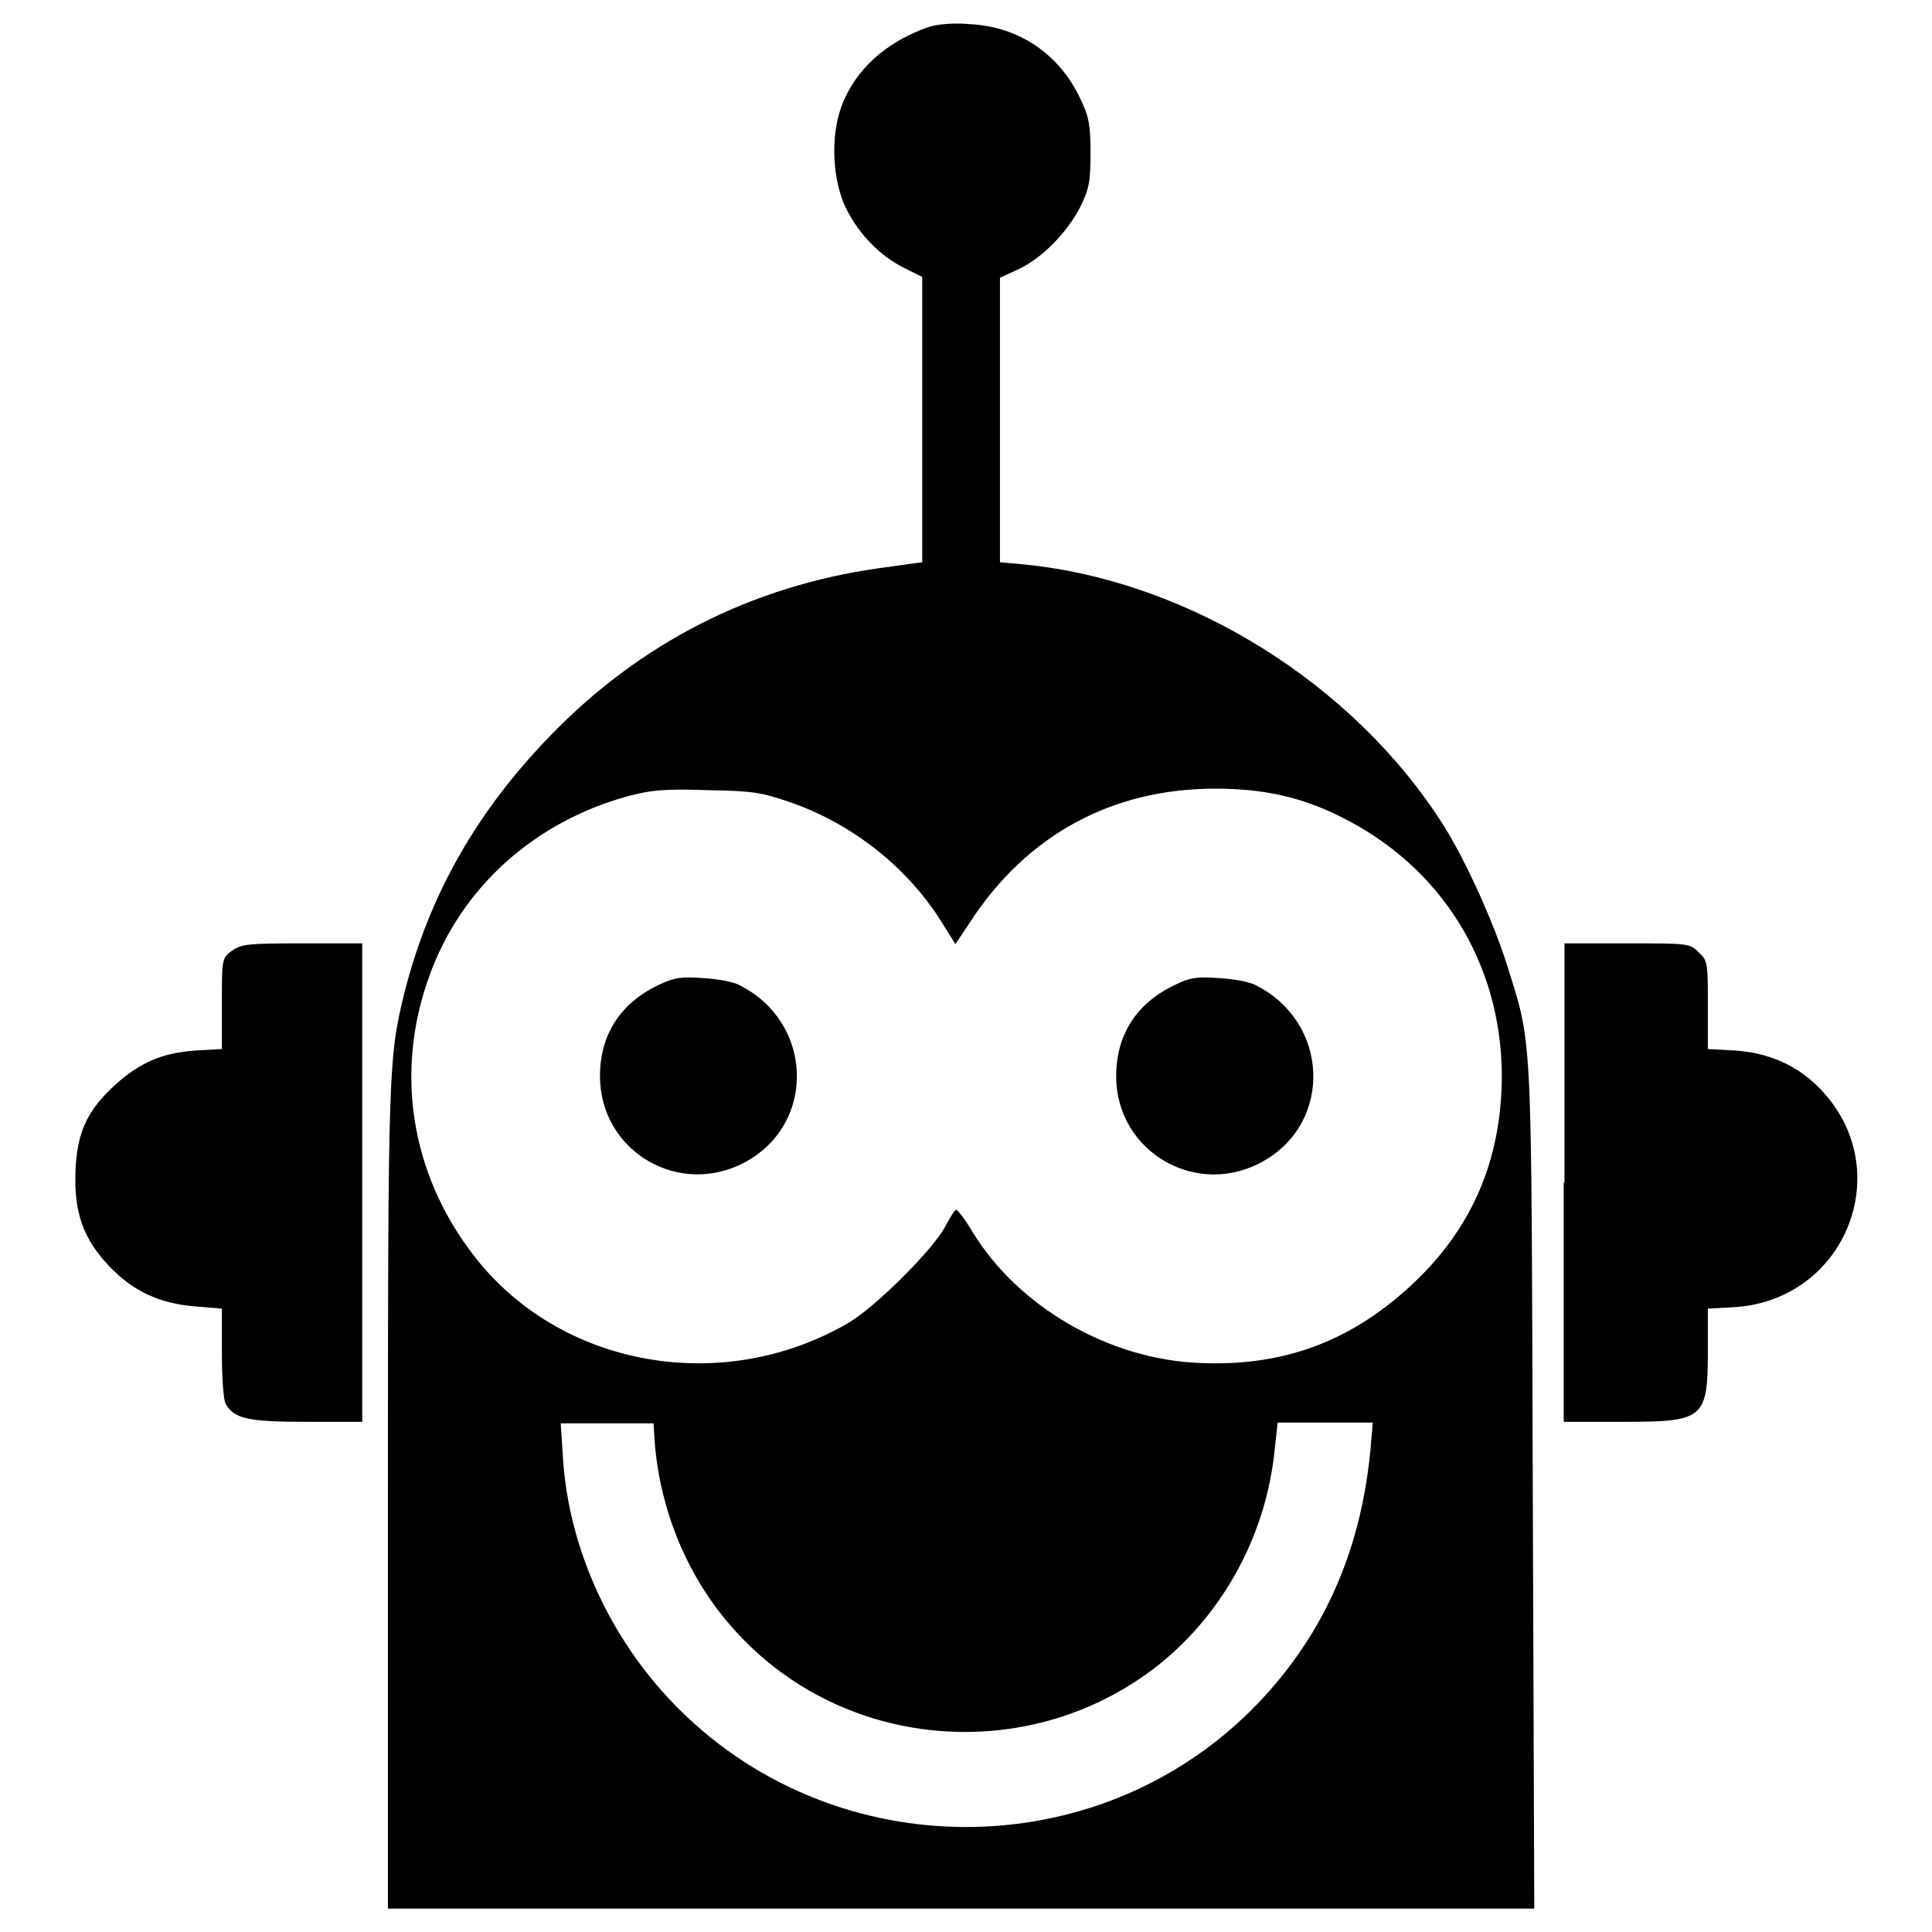 <?xml version="1.0" encoding="utf-8"?>
<!-- Svg Vector Icons : http://www.onlinewebfonts.com/icon -->
<!DOCTYPE svg PUBLIC "-//W3C//DTD SVG 1.1//EN" "http://www.w3.org/Graphics/SVG/1.1/DTD/svg11.dtd">
<svg version="1.1" xmlns="http://www.w3.org/2000/svg" xmlns:xlink="http://www.w3.org/1999/xlink" x="0px" y="0px" viewBox="0 0 256 256" enable-background="new 0 0 256 256" xml:space="preserve">
<g><g><g><path fill="#000000" d="M123,3.6c-5.5,1.9-9.7,5.6-11.5,10.5c-1.5,4-1.2,10,0.7,13.7c1.7,3.3,4.4,6.1,7.6,7.7l2.4,1.2v18.9v18.9l-5.8,0.8c-16.9,2.4-31.6,9.9-43.5,22.2c-9.7,10-16,21-19.3,34c-2.1,8.6-2.2,9.7-2.2,66.8v54.6h75.9h76l-0.2-55.8c-0.2-61.9,0-58.3-3.5-69.5c-1.8-5.6-5.3-13.4-8.3-18.2c-11.9-18.8-33.7-32.4-55.5-34.6l-3.3-0.3V55.7V36.8l2.4-1.1c3.2-1.5,6.4-4.8,8.2-8.2c1.2-2.4,1.4-3.4,1.4-7.2c0-3.7-0.2-4.8-1.3-7.1c-2.8-6.1-8.3-9.7-14.7-10C126.4,3,124.1,3.2,123,3.6z M104.7,106.3c8.1,2.8,15.2,8.4,19.7,15.3l2.2,3.5l2-3c7.5-11.5,18.8-17.6,32.4-17.6c6.4,0,11.4,1.1,16.6,3.7c13.4,6.6,21.3,19.4,21.4,34.2c0,11.2-3.9,20.4-12,27.9c-8.1,7.5-17,10.8-28.1,10.3c-12-0.5-23.9-7.4-30-17.3c-1-1.7-2-3-2.2-3s-0.8,1-1.5,2.3c-1.6,3-9.2,10.6-12.8,12.7c-16.8,9.8-38.6,5.8-49.9-9.3c-8.1-10.7-10.2-24.1-5.6-36.7c4.2-11.7,13.9-20.4,26.3-23.8c3-0.8,4.8-1,10.5-0.8C99.8,104.8,100.9,105,104.7,106.3z M86.8,191.7c0.9,9.4,4.8,18.2,11,24.8c13.9,15,37.2,17.3,54,5.4c9.3-6.6,15.6-17.3,17-28.9l0.5-4.5h6.3h6.3l-0.3,3.5c-1.3,13.9-6.5,25.3-15.8,34.6c-20.8,20.7-54.9,20.6-75.7,0c-9.1-9-14.7-21.2-15.5-33.3l-0.3-4.7h6.1h6.2L86.8,191.7z"/><path fill="#000000" d="M87.3,130.5c-5.1,2.4-7.8,6.6-7.8,12.1c0,10,10.6,16.2,19.4,11.3c9.3-5.2,8.8-18.4-0.8-23.3c-0.8-0.5-3.1-0.9-5-1C90.3,129.4,89.4,129.5,87.3,130.5z"/><path fill="#000000" d="M155.7,130.5c-5.1,2.4-7.8,6.6-7.8,12.1c0,10.1,10.8,16.3,19.6,11.2c9.1-5.2,8.6-18.3-1-23.2c-0.8-0.5-3.1-0.9-5-1C158.7,129.4,157.7,129.5,155.7,130.5z"/><path fill="#000000" d="M30.7,126c-1.3,1-1.3,1.1-1.3,7v6l-3.5,0.2c-4.4,0.3-7.4,1.6-10.7,4.6c-3.7,3.4-5,6.3-5.2,11.4c-0.2,5.4,1,8.9,4.4,12.5c3.2,3.4,6.7,5,11.4,5.4l3.6,0.3v5.8c0,3.2,0.2,6.3,0.5,6.8c1.1,2,3,2.4,10.7,2.4H48v-31.7V125h-8C32.7,125,32,125.1,30.7,126z"/><path fill="#000000" d="M207.2,156.7v31.7h7.6c11,0,11.5-0.3,11.5-9.5v-5.5l3.6-0.2c14.8-1,21.6-18.4,11.2-29c-2.9-3-6.7-4.7-11.2-5l-3.6-0.2v-5.8c0-5.5,0-5.9-1.2-7c-1.2-1.2-1.3-1.2-9.5-1.2h-8.3V156.7L207.2,156.7z"/></g></g></g>
</svg>
